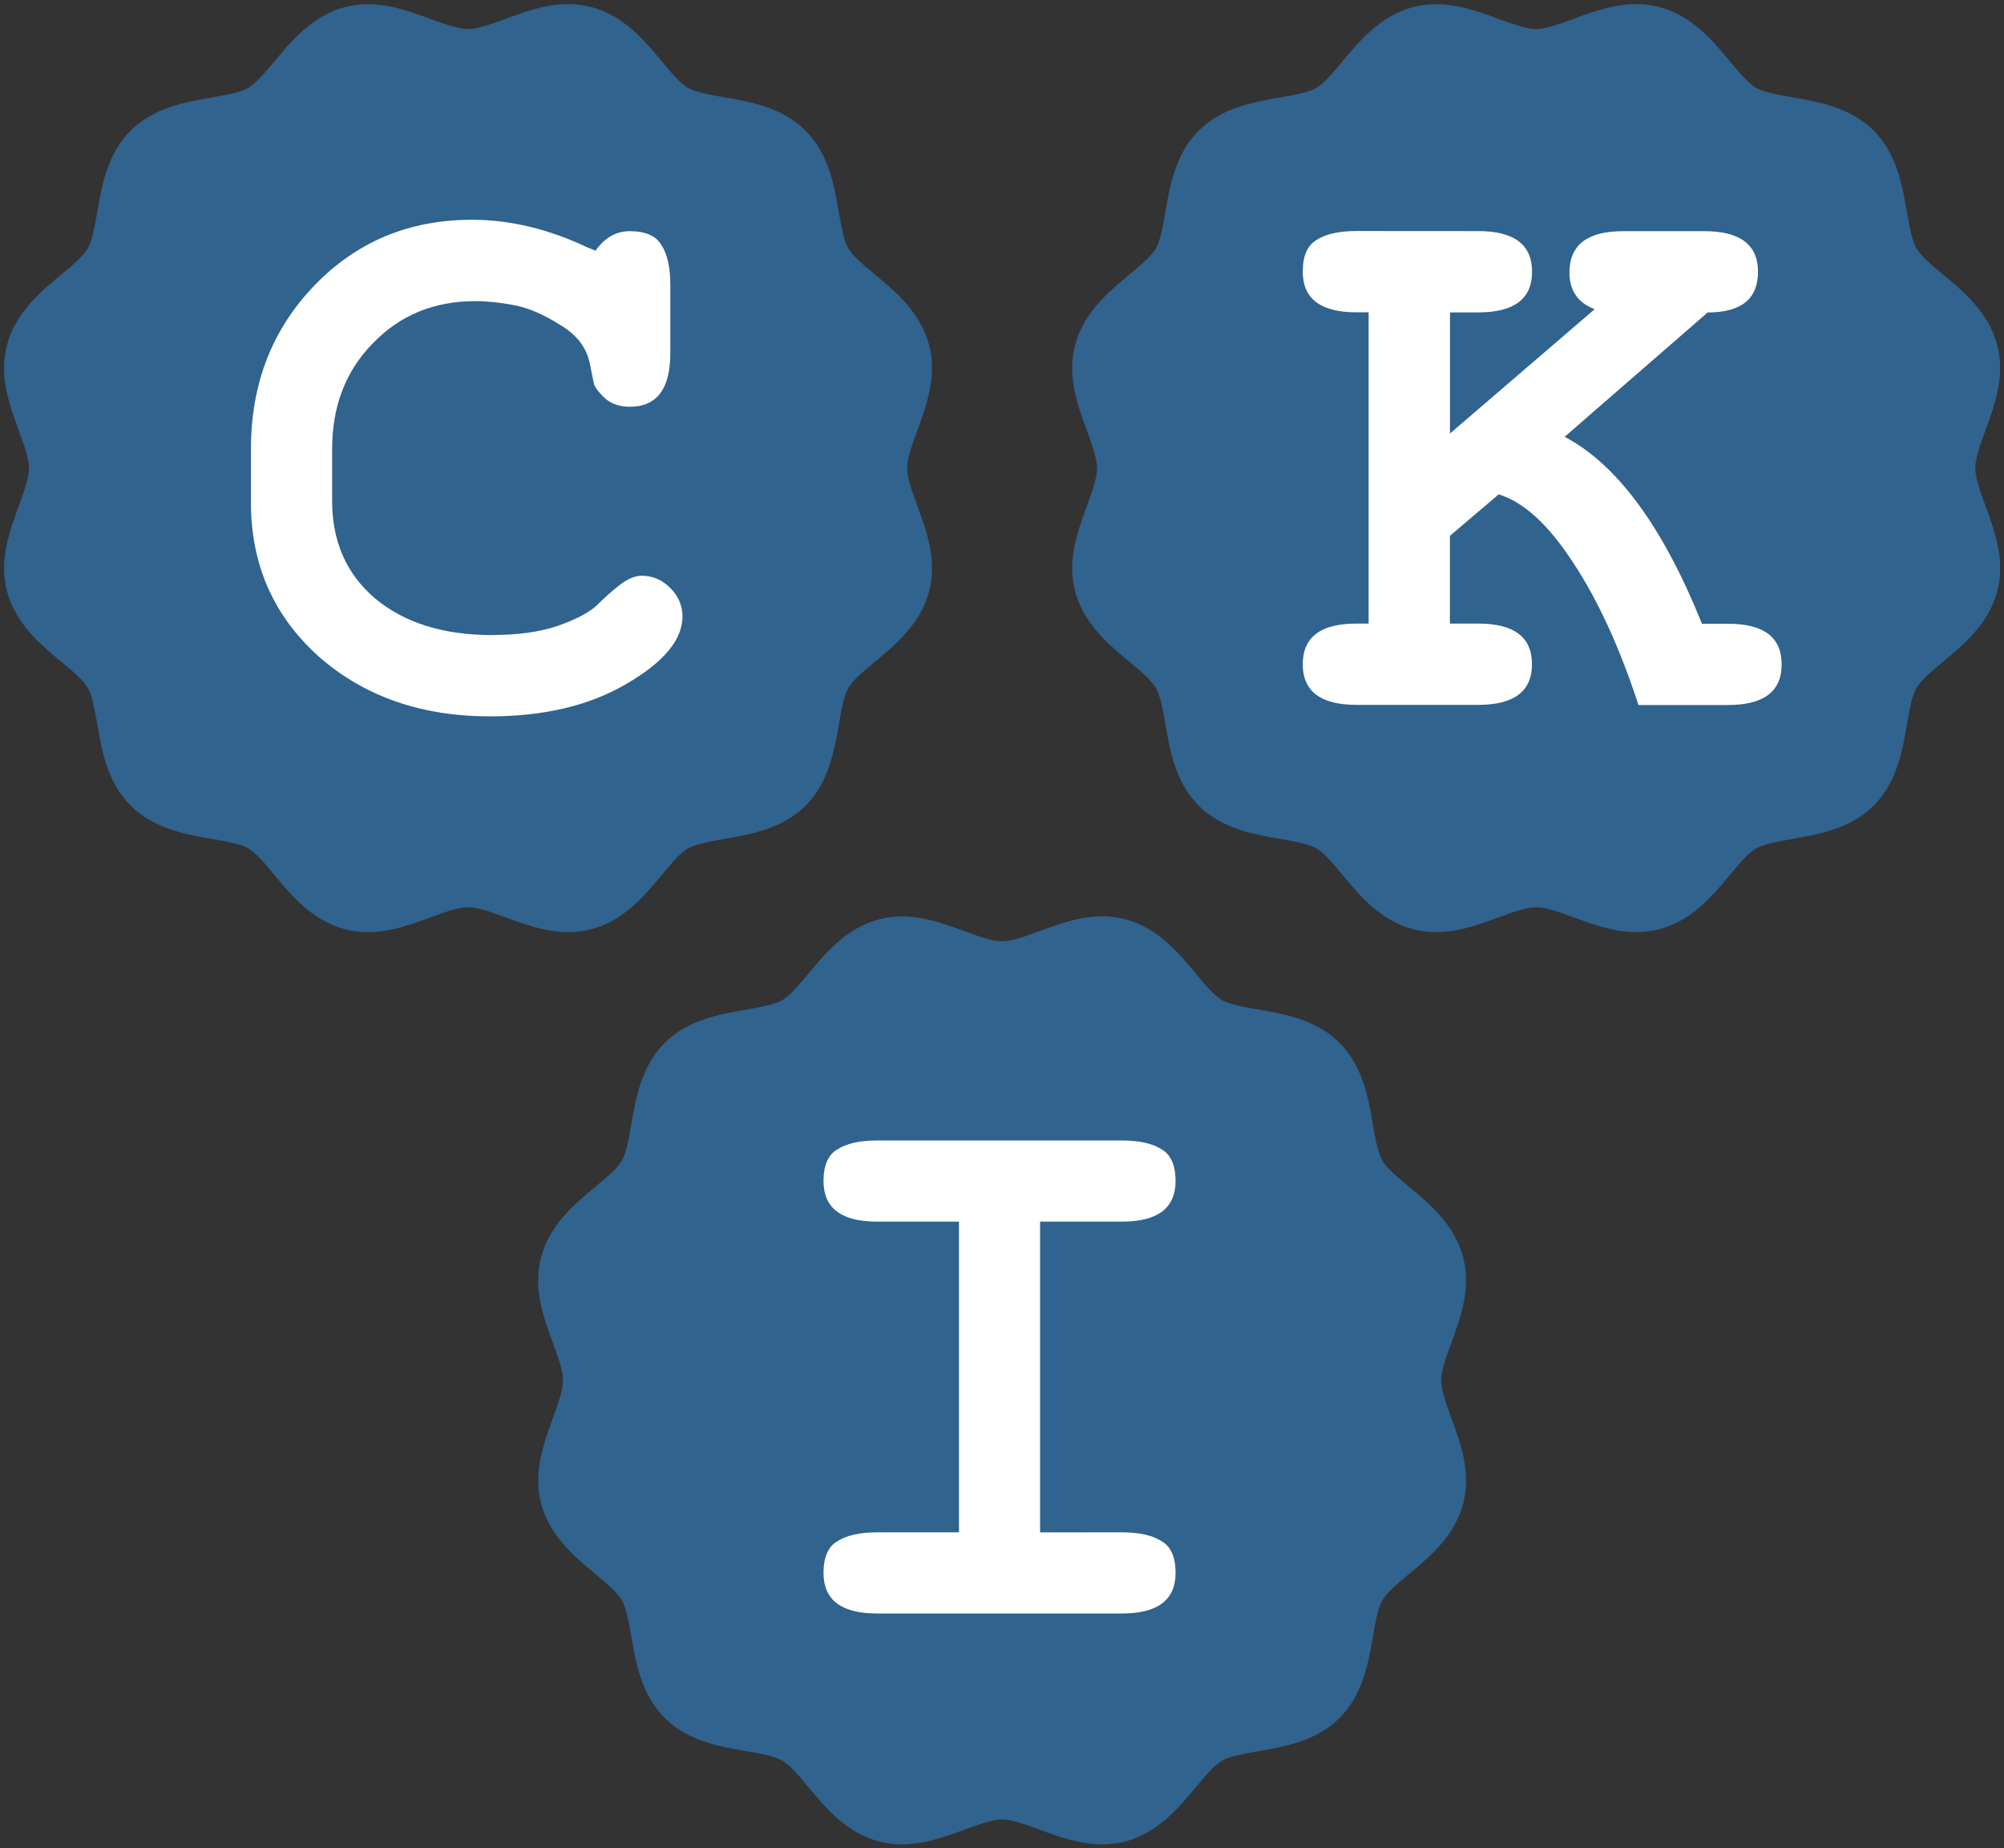 <?xml version="1.0" encoding="UTF-8" standalone="no"?>
<svg
   width="25.1mm"
   height="23.146mm"
   viewBox="0 0 25.1 23.146"
   version="1.1"
   id="svg8"
   inkscape:version="1.1.1 (3bf5ae0d25, 2021-09-20)"
   sodipodi:docname="logo.svg"
   inkscape:export-filename="/home/nkondras/projects/github.com/rh-fmk/marketing/logo-cki-filled.png"
   inkscape:export-xdpi="40.509998"
   inkscape:export-ydpi="40.509998"
   xmlns:inkscape="http://www.inkscape.org/namespaces/inkscape"
   xmlns:sodipodi="http://sodipodi.sourceforge.net/DTD/sodipodi-0.dtd"
   xmlns="http://www.w3.org/2000/svg"
   xmlns:svg="http://www.w3.org/2000/svg"
   xmlns:rdf="http://www.w3.org/1999/02/22-rdf-syntax-ns#"
   xmlns:cc="http://creativecommons.org/ns#"
   xmlns:dc="http://purl.org/dc/elements/1.1/">
  <rect x="0" y="0" width="25.1" height="23.146" fill="#333333" stroke="none"/>
  <defs
     id="defs2">
    <filter
       inkscape:label="Button"
       inkscape:menu="Bevels"
       inkscape:menu-tooltip="Soft bevel, slightly depressed middle"
       style="color-interpolation-filters:sRGB"
       id="filter3387">
      <feGaussianBlur
         stdDeviation="2.3"
         in="SourceAlpha"
         result="result0"
         id="feGaussianBlur3361" />
      <feMorphology
         in="SourceAlpha"
         radius="6.6"
         result="result1"
         id="feMorphology3363" />
      <feGaussianBlur
         stdDeviation="8.9"
         in="result1"
         id="feGaussianBlur3365" />
      <feColorMatrix
         values="1 0 0 0 0 0 1 0 0 0 0 0 1 0 0 0 0 0 0.3 0"
         result="result91"
         id="feColorMatrix3367" />
      <feComposite
         in="result0"
         operator="out"
         result="result2"
         in2="result91"
         id="feComposite3369" />
      <feGaussianBlur
         stdDeviation="1.7"
         result="result4"
         id="feGaussianBlur3371" />
      <feDiffuseLighting
         surfaceScale="10"
         id="feDiffuseLighting3375">
        <feDistantLight
           azimuth="225"
           elevation="45"
           id="feDistantLight3373" />
      </feDiffuseLighting>
      <feBlend
         in2="SourceGraphic"
         mode="multiply"
         id="feBlend3377" />
      <feComposite
         in2="SourceAlpha"
         operator="in"
         result="result3"
         id="feComposite3379" />
      <feSpecularLighting
         in="result4"
         surfaceScale="5"
         specularExponent="17.9"
         id="feSpecularLighting3383">
        <feDistantLight
           azimuth="225"
           elevation="45"
           id="feDistantLight3381" />
      </feSpecularLighting>
      <feComposite
         in2="result3"
         operator="atop"
         id="feComposite3385" />
    </filter>
    <filter
       inkscape:label="Button"
       inkscape:menu="Bevels"
       inkscape:menu-tooltip="Soft bevel, slightly depressed middle"
       style="color-interpolation-filters:sRGB"
       id="filter3415">
      <feGaussianBlur
         stdDeviation="2.3"
         in="SourceAlpha"
         result="result0"
         id="feGaussianBlur3389" />
      <feMorphology
         in="SourceAlpha"
         radius="6.6"
         result="result1"
         id="feMorphology3391" />
      <feGaussianBlur
         stdDeviation="8.9"
         in="result1"
         id="feGaussianBlur3393" />
      <feColorMatrix
         values="1 0 0 0 0 0 1 0 0 0 0 0 1 0 0 0 0 0 0.3 0"
         result="result91"
         id="feColorMatrix3395" />
      <feComposite
         in="result0"
         operator="out"
         result="result2"
         in2="result91"
         id="feComposite3397" />
      <feGaussianBlur
         stdDeviation="1.7"
         result="result4"
         id="feGaussianBlur3399" />
      <feDiffuseLighting
         surfaceScale="10"
         id="feDiffuseLighting3403">
        <feDistantLight
           azimuth="225"
           elevation="45"
           id="feDistantLight3401" />
      </feDiffuseLighting>
      <feBlend
         in2="SourceGraphic"
         mode="multiply"
         id="feBlend3405" />
      <feComposite
         in2="SourceAlpha"
         operator="in"
         result="result3"
         id="feComposite3407" />
      <feSpecularLighting
         in="result4"
         surfaceScale="5"
         specularExponent="17.9"
         id="feSpecularLighting3411">
        <feDistantLight
           azimuth="225"
           elevation="45"
           id="feDistantLight3409" />
      </feSpecularLighting>
      <feComposite
         in2="result3"
         operator="atop"
         id="feComposite3413" />
    </filter>
    <filter
       inkscape:label="Button"
       inkscape:menu="Bevels"
       inkscape:menu-tooltip="Soft bevel, slightly depressed middle"
       style="color-interpolation-filters:sRGB"
       id="filter3443">
      <feGaussianBlur
         stdDeviation="2.3"
         in="SourceAlpha"
         result="result0"
         id="feGaussianBlur3417" />
      <feMorphology
         in="SourceAlpha"
         radius="6.6"
         result="result1"
         id="feMorphology3419" />
      <feGaussianBlur
         stdDeviation="8.9"
         in="result1"
         id="feGaussianBlur3421" />
      <feColorMatrix
         values="1 0 0 0 0 0 1 0 0 0 0 0 1 0 0 0 0 0 0.3 0"
         result="result91"
         id="feColorMatrix3423" />
      <feComposite
         in="result0"
         operator="out"
         result="result2"
         in2="result91"
         id="feComposite3425" />
      <feGaussianBlur
         stdDeviation="1.7"
         result="result4"
         id="feGaussianBlur3427" />
      <feDiffuseLighting
         surfaceScale="10"
         id="feDiffuseLighting3431">
        <feDistantLight
           azimuth="225"
           elevation="45"
           id="feDistantLight3429" />
      </feDiffuseLighting>
      <feBlend
         in2="SourceGraphic"
         mode="multiply"
         id="feBlend3433" />
      <feComposite
         in2="SourceAlpha"
         operator="in"
         result="result3"
         id="feComposite3435" />
      <feSpecularLighting
         in="result4"
         surfaceScale="5"
         specularExponent="17.9"
         id="feSpecularLighting3439">
        <feDistantLight
           azimuth="225"
           elevation="45"
           id="feDistantLight3437" />
      </feSpecularLighting>
      <feComposite
         in2="result3"
         operator="atop"
         id="feComposite3441" />
    </filter>
    <filter
       inkscape:label="Button"
       inkscape:menu="Bevels"
       inkscape:menu-tooltip="Soft bevel, slightly depressed middle"
       style="color-interpolation-filters:sRGB"
       id="filter3471">
      <feGaussianBlur
         stdDeviation="2.3"
         in="SourceAlpha"
         result="result0"
         id="feGaussianBlur3445" />
      <feMorphology
         in="SourceAlpha"
         radius="6.6"
         result="result1"
         id="feMorphology3447" />
      <feGaussianBlur
         stdDeviation="8.9"
         in="result1"
         id="feGaussianBlur3449" />
      <feColorMatrix
         values="1 0 0 0 0 0 1 0 0 0 0 0 1 0 0 0 0 0 0.3 0"
         result="result91"
         id="feColorMatrix3451" />
      <feComposite
         in="result0"
         operator="out"
         result="result2"
         in2="result91"
         id="feComposite3453" />
      <feGaussianBlur
         stdDeviation="1.7"
         result="result4"
         id="feGaussianBlur3455" />
      <feDiffuseLighting
         surfaceScale="10"
         id="feDiffuseLighting3459">
        <feDistantLight
           azimuth="225"
           elevation="45"
           id="feDistantLight3457" />
      </feDiffuseLighting>
      <feBlend
         in2="SourceGraphic"
         mode="multiply"
         id="feBlend3461" />
      <feComposite
         in2="SourceAlpha"
         operator="in"
         result="result3"
         id="feComposite3463" />
      <feSpecularLighting
         in="result4"
         surfaceScale="5"
         specularExponent="17.9"
         id="feSpecularLighting3467">
        <feDistantLight
           azimuth="225"
           elevation="45"
           id="feDistantLight3465" />
      </feSpecularLighting>
      <feComposite
         in2="result3"
         operator="atop"
         id="feComposite3469" />
    </filter>
    <filter
       inkscape:label="Button"
       inkscape:menu="Bevels"
       inkscape:menu-tooltip="Soft bevel, slightly depressed middle"
       style="color-interpolation-filters:sRGB"
       id="filter3499">
      <feGaussianBlur
         stdDeviation="2.3"
         in="SourceAlpha"
         result="result0"
         id="feGaussianBlur3473" />
      <feMorphology
         in="SourceAlpha"
         radius="6.6"
         result="result1"
         id="feMorphology3475" />
      <feGaussianBlur
         stdDeviation="8.9"
         in="result1"
         id="feGaussianBlur3477" />
      <feColorMatrix
         values="1 0 0 0 0 0 1 0 0 0 0 0 1 0 0 0 0 0 0.3 0"
         result="result91"
         id="feColorMatrix3479" />
      <feComposite
         in="result0"
         operator="out"
         result="result2"
         in2="result91"
         id="feComposite3481" />
      <feGaussianBlur
         stdDeviation="1.7"
         result="result4"
         id="feGaussianBlur3483" />
      <feDiffuseLighting
         surfaceScale="10"
         id="feDiffuseLighting3487">
        <feDistantLight
           azimuth="225"
           elevation="45"
           id="feDistantLight3485" />
      </feDiffuseLighting>
      <feBlend
         in2="SourceGraphic"
         mode="multiply"
         id="feBlend3489" />
      <feComposite
         in2="SourceAlpha"
         operator="in"
         result="result3"
         id="feComposite3491" />
      <feSpecularLighting
         in="result4"
         surfaceScale="5"
         specularExponent="17.9"
         id="feSpecularLighting3495">
        <feDistantLight
           azimuth="225"
           elevation="45"
           id="feDistantLight3493" />
      </feSpecularLighting>
      <feComposite
         in2="result3"
         operator="atop"
         id="feComposite3497" />
    </filter>
    <filter
       inkscape:label="Button"
       inkscape:menu="Bevels"
       inkscape:menu-tooltip="Soft bevel, slightly depressed middle"
       style="color-interpolation-filters:sRGB"
       id="filter3527">
      <feGaussianBlur
         stdDeviation="2.3"
         in="SourceAlpha"
         result="result0"
         id="feGaussianBlur3501" />
      <feMorphology
         in="SourceAlpha"
         radius="6.6"
         result="result1"
         id="feMorphology3503" />
      <feGaussianBlur
         stdDeviation="8.9"
         in="result1"
         id="feGaussianBlur3505" />
      <feColorMatrix
         values="1 0 0 0 0 0 1 0 0 0 0 0 1 0 0 0 0 0 0.3 0"
         result="result91"
         id="feColorMatrix3507" />
      <feComposite
         in="result0"
         operator="out"
         result="result2"
         in2="result91"
         id="feComposite3509" />
      <feGaussianBlur
         stdDeviation="1.7"
         result="result4"
         id="feGaussianBlur3511" />
      <feDiffuseLighting
         surfaceScale="10"
         id="feDiffuseLighting3515">
        <feDistantLight
           azimuth="225"
           elevation="45"
           id="feDistantLight3513" />
      </feDiffuseLighting>
      <feBlend
         in2="SourceGraphic"
         mode="multiply"
         id="feBlend3517" />
      <feComposite
         in2="SourceAlpha"
         operator="in"
         result="result3"
         id="feComposite3519" />
      <feSpecularLighting
         in="result4"
         surfaceScale="5"
         specularExponent="17.9"
         id="feSpecularLighting3523">
        <feDistantLight
           azimuth="225"
           elevation="45"
           id="feDistantLight3521" />
      </feSpecularLighting>
      <feComposite
         in2="result3"
         operator="atop"
         id="feComposite3525" />
    </filter>
    <filter
       inkscape:label="Combined Lighting"
       inkscape:menu="Bevels"
       inkscape:menu-tooltip="Basic specular bevel to use for building textures"
       style="color-interpolation-filters:sRGB"
       id="filter4116">
      <feGaussianBlur
         stdDeviation="6"
         in="SourceGraphic"
         result="result0"
         id="feGaussianBlur4098" />
      <feDiffuseLighting
         lighting-color="#ffffff"
         diffuseConstant="1"
         surfaceScale="4"
         result="result5"
         id="feDiffuseLighting4102">
        <feDistantLight
           elevation="45"
           azimuth="235"
           id="feDistantLight4100" />
      </feDiffuseLighting>
      <feComposite
         k1="1.4"
         in2="SourceGraphic"
         in="result5"
         result="fbSourceGraphic"
         operator="arithmetic"
         id="feComposite4104"
         k2="0"
         k3="0"
         k4="0" />
      <feGaussianBlur
         result="result0"
         in="fbSourceGraphic"
         stdDeviation="6"
         id="feGaussianBlur4106" />
      <feSpecularLighting
         specularExponent="25"
         specularConstant="1"
         surfaceScale="4"
         lighting-color="#ffffff"
         result="result1"
         in="result0"
         id="feSpecularLighting4110">
        <feDistantLight
           azimuth="235"
           elevation="45"
           id="feDistantLight4108" />
      </feSpecularLighting>
      <feComposite
         k3="1"
         k2="1"
         operator="arithmetic"
         in="fbSourceGraphic"
         in2="result1"
         result="result4"
         id="feComposite4112"
         k1="0"
         k4="0" />
      <feComposite
         operator="in"
         result="result2"
         in2="SourceGraphic"
         in="result4"
         id="feComposite4114" />
    </filter>
    <filter
       inkscape:label="Combined Lighting"
       inkscape:menu="Bevels"
       inkscape:menu-tooltip="Basic specular bevel to use for building textures"
       style="color-interpolation-filters:sRGB"
       id="filter4136">
      <feGaussianBlur
         stdDeviation="6"
         in="SourceGraphic"
         result="result0"
         id="feGaussianBlur4118" />
      <feDiffuseLighting
         lighting-color="#ffffff"
         diffuseConstant="1"
         surfaceScale="4"
         result="result5"
         id="feDiffuseLighting4122">
        <feDistantLight
           elevation="45"
           azimuth="235"
           id="feDistantLight4120" />
      </feDiffuseLighting>
      <feComposite
         k1="1.4"
         in2="SourceGraphic"
         in="result5"
         result="fbSourceGraphic"
         operator="arithmetic"
         id="feComposite4124"
         k2="0"
         k3="0"
         k4="0" />
      <feGaussianBlur
         result="result0"
         in="fbSourceGraphic"
         stdDeviation="6"
         id="feGaussianBlur4126" />
      <feSpecularLighting
         specularExponent="25"
         specularConstant="1"
         surfaceScale="4"
         lighting-color="#ffffff"
         result="result1"
         in="result0"
         id="feSpecularLighting4130">
        <feDistantLight
           azimuth="235"
           elevation="45"
           id="feDistantLight4128" />
      </feSpecularLighting>
      <feComposite
         k3="1"
         k2="1"
         operator="arithmetic"
         in="fbSourceGraphic"
         in2="result1"
         result="result4"
         id="feComposite4132"
         k1="0"
         k4="0" />
      <feComposite
         operator="in"
         result="result2"
         in2="SourceGraphic"
         in="result4"
         id="feComposite4134" />
    </filter>
    <filter
       inkscape:label="Combined Lighting"
       inkscape:menu="Bevels"
       inkscape:menu-tooltip="Basic specular bevel to use for building textures"
       style="color-interpolation-filters:sRGB"
       id="filter4156">
      <feGaussianBlur
         stdDeviation="6"
         in="SourceGraphic"
         result="result0"
         id="feGaussianBlur4138" />
      <feDiffuseLighting
         lighting-color="#ffffff"
         diffuseConstant="1"
         surfaceScale="4"
         result="result5"
         id="feDiffuseLighting4142">
        <feDistantLight
           elevation="45"
           azimuth="235"
           id="feDistantLight4140" />
      </feDiffuseLighting>
      <feComposite
         k1="1.4"
         in2="SourceGraphic"
         in="result5"
         result="fbSourceGraphic"
         operator="arithmetic"
         id="feComposite4144"
         k2="0"
         k3="0"
         k4="0" />
      <feGaussianBlur
         result="result0"
         in="fbSourceGraphic"
         stdDeviation="6"
         id="feGaussianBlur4146" />
      <feSpecularLighting
         specularExponent="25"
         specularConstant="1"
         surfaceScale="4"
         lighting-color="#ffffff"
         result="result1"
         in="result0"
         id="feSpecularLighting4150">
        <feDistantLight
           azimuth="235"
           elevation="45"
           id="feDistantLight4148" />
      </feSpecularLighting>
      <feComposite
         k3="1"
         k2="1"
         operator="arithmetic"
         in="fbSourceGraphic"
         in2="result1"
         result="result4"
         id="feComposite4152"
         k1="0"
         k4="0" />
      <feComposite
         operator="in"
         result="result2"
         in2="SourceGraphic"
         in="result4"
         id="feComposite4154" />
    </filter>
    <filter
       inkscape:label="Button"
       inkscape:menu="Bevels"
       inkscape:menu-tooltip="Soft bevel, slightly depressed middle"
       style="color-interpolation-filters:sRGB"
       id="filter5717">
      <feGaussianBlur
         stdDeviation="2.3"
         in="SourceAlpha"
         result="result0"
         id="feGaussianBlur5691" />
      <feMorphology
         in="SourceAlpha"
         radius="6.6"
         result="result1"
         id="feMorphology5693" />
      <feGaussianBlur
         stdDeviation="8.9"
         in="result1"
         id="feGaussianBlur5695" />
      <feColorMatrix
         values="1 0 0 0 0 0 1 0 0 0 0 0 1 0 0 0 0 0 0.3 0"
         result="result91"
         id="feColorMatrix5697" />
      <feComposite
         in="result0"
         operator="out"
         result="result2"
         in2="result91"
         id="feComposite5699" />
      <feGaussianBlur
         stdDeviation="1.7"
         result="result4"
         id="feGaussianBlur5701" />
      <feDiffuseLighting
         surfaceScale="3"
         id="feDiffuseLighting5705">
        <feDistantLight
           azimuth="225"
           elevation="45"
           id="feDistantLight5703" />
      </feDiffuseLighting>
      <feBlend
         in2="SourceGraphic"
         mode="multiply"
         id="feBlend5707" />
      <feComposite
         in2="SourceAlpha"
         operator="in"
         result="result3"
         id="feComposite5709" />
      <feSpecularLighting
         in="result4"
         surfaceScale="5"
         specularExponent="17.9"
         id="feSpecularLighting5713">
        <feDistantLight
           azimuth="225"
           elevation="45"
           id="feDistantLight5711" />
      </feSpecularLighting>
      <feComposite
         in2="result3"
         operator="atop"
         id="feComposite5715" />
    </filter>
    <filter
       inkscape:label="Button"
       inkscape:menu="Bevels"
       inkscape:menu-tooltip="Soft bevel, slightly depressed middle"
       style="color-interpolation-filters:sRGB"
       id="filter5745">
      <feGaussianBlur
         stdDeviation="2.3"
         in="SourceAlpha"
         result="result0"
         id="feGaussianBlur5719" />
      <feMorphology
         in="SourceAlpha"
         radius="6.6"
         result="result1"
         id="feMorphology5721" />
      <feGaussianBlur
         stdDeviation="8.9"
         in="result1"
         id="feGaussianBlur5723" />
      <feColorMatrix
         values="1 0 0 0 0 0 1 0 0 0 0 0 1 0 0 0 0 0 0.3 0"
         result="result91"
         id="feColorMatrix5725" />
      <feComposite
         in="result0"
         operator="out"
         result="result2"
         in2="result91"
         id="feComposite5727" />
      <feGaussianBlur
         stdDeviation="1.7"
         result="result4"
         id="feGaussianBlur5729" />
      <feDiffuseLighting
         surfaceScale="3"
         id="feDiffuseLighting5733">
        <feDistantLight
           azimuth="225"
           elevation="45"
           id="feDistantLight5731" />
      </feDiffuseLighting>
      <feBlend
         in2="SourceGraphic"
         mode="multiply"
         id="feBlend5735" />
      <feComposite
         in2="SourceAlpha"
         operator="in"
         result="result3"
         id="feComposite5737" />
      <feSpecularLighting
         in="result4"
         surfaceScale="5"
         specularExponent="17.9"
         id="feSpecularLighting5741">
        <feDistantLight
           azimuth="225"
           elevation="45"
           id="feDistantLight5739" />
      </feSpecularLighting>
      <feComposite
         in2="result3"
         operator="atop"
         id="feComposite5743" />
    </filter>
    <filter
       inkscape:label="Button"
       inkscape:menu="Bevels"
       inkscape:menu-tooltip="Soft bevel, slightly depressed middle"
       style="color-interpolation-filters:sRGB"
       id="filter5773">
      <feGaussianBlur
         stdDeviation="2.3"
         in="SourceAlpha"
         result="result0"
         id="feGaussianBlur5747" />
      <feMorphology
         in="SourceAlpha"
         radius="6.6"
         result="result1"
         id="feMorphology5749" />
      <feGaussianBlur
         stdDeviation="8.9"
         in="result1"
         id="feGaussianBlur5751" />
      <feColorMatrix
         values="1 0 0 0 0 0 1 0 0 0 0 0 1 0 0 0 0 0 0.3 0"
         result="result91"
         id="feColorMatrix5753" />
      <feComposite
         in="result0"
         operator="out"
         result="result2"
         in2="result91"
         id="feComposite5755" />
      <feGaussianBlur
         stdDeviation="1.7"
         result="result4"
         id="feGaussianBlur5757" />
      <feDiffuseLighting
         surfaceScale="3"
         id="feDiffuseLighting5761">
        <feDistantLight
           azimuth="225"
           elevation="45"
           id="feDistantLight5759" />
      </feDiffuseLighting>
      <feBlend
         in2="SourceGraphic"
         mode="multiply"
         id="feBlend5763" />
      <feComposite
         in2="SourceAlpha"
         operator="in"
         result="result3"
         id="feComposite5765" />
      <feSpecularLighting
         in="result4"
         surfaceScale="5"
         specularExponent="17.9"
         id="feSpecularLighting5769">
        <feDistantLight
           azimuth="225"
           elevation="45"
           id="feDistantLight5767" />
      </feSpecularLighting>
      <feComposite
         in2="result3"
         operator="atop"
         id="feComposite5771" />
    </filter>
  </defs>
  <sodipodi:namedview
     id="base"
     pagecolor="#ffffff"
     bordercolor="#666666"
     borderopacity="1.0"
     inkscape:pageopacity="0.0"
     inkscape:pageshadow="2"
     inkscape:zoom="7.9195959"
     inkscape:cx="26.832177"
     inkscape:cy="44.509847"
     inkscape:document-units="mm"
     inkscape:current-layer="layer1"
     showgrid="false"
     inkscape:measure-start="384.111,743.725"
     inkscape:measure-end="395.222,811.91"
     inkscape:window-width="1918"
     inkscape:window-height="1058"
     inkscape:window-x="0"
     inkscape:window-y="20"
     inkscape:window-maximized="1"
     inkscape:document-rotation="0"
     inkscape:pagecheckerboard="0" />
  <g
     inkscape:label="Layer 1"
     inkscape:groupmode="layer"
     id="layer1"
     transform="translate(-53.196,-54.434)">
    <path
       id="path1040-9"
       d="m 53.284,61.84 c 0.107,0.405 0.423,0.668 0.678,0.88 0.136,0.113 0.277,0.23 0.332,0.327 0.058,0.099 0.09,0.283 0.121,0.46 0.059,0.339 0.126,0.723 0.416,1.015 0.291,0.291 0.693,0.361 1.017,0.417 0.177,0.03 0.36,0.062 0.459,0.12 0.096,0.055 0.213,0.196 0.326,0.332 0.211,0.255 0.475,0.571 0.878,0.678 0.39,0.105 0.753,-0.028 1.074,-0.146 0.173,-0.063 0.351,-0.128 0.473,-0.128 0.122,0 0.3,0.065 0.473,0.128 0.239,0.088 0.502,0.184 0.782,0.184 0.095,0 0.192,-0.011 0.291,-0.037 0.405,-0.107 0.668,-0.423 0.88,-0.678 0.113,-0.136 0.23,-0.277 0.327,-0.332 0.099,-0.058 0.283,-0.089 0.46,-0.121 0.339,-0.059 0.723,-0.126 1.015,-0.416 0.291,-0.291 0.361,-0.693 0.417,-1.017 0.03,-0.177 0.062,-0.36 0.12,-0.459 0.055,-0.096 0.196,-0.213 0.332,-0.326 0.254,-0.211 0.571,-0.475 0.677,-0.878 0.105,-0.39 -0.028,-0.753 -0.146,-1.074 -0.063,-0.173 -0.128,-0.351 -0.128,-0.473 0,-0.122 0.065,-0.3 0.128,-0.473 0.117,-0.32 0.25,-0.684 0.146,-1.072 -0.107,-0.405 -0.423,-0.668 -0.678,-0.88 -0.136,-0.113 -0.277,-0.23 -0.332,-0.327 -0.058,-0.099 -0.09,-0.283 -0.121,-0.46 -0.059,-0.339 -0.126,-0.723 -0.416,-1.015 -0.291,-0.291 -0.693,-0.361 -1.017,-0.417 -0.177,-0.03 -0.36,-0.063 -0.459,-0.12 -0.096,-0.055 -0.213,-0.196 -0.326,-0.332 -0.211,-0.254 -0.475,-0.571 -0.878,-0.677 -0.39,-0.105 -0.753,0.028 -1.074,0.146 -0.173,0.063 -0.351,0.129 -0.473,0.129 -0.122,0 -0.3,-0.065 -0.473,-0.128 -0.321,-0.118 -0.684,-0.25 -1.072,-0.146 -0.405,0.107 -0.668,0.423 -0.88,0.678 -0.113,0.136 -0.23,0.277 -0.327,0.332 -0.099,0.058 -0.283,0.09 -0.46,0.121 -0.339,0.059 -0.723,0.126 -1.015,0.416 -0.291,0.291 -0.361,0.693 -0.417,1.017 -0.03,0.177 -0.062,0.36 -0.12,0.459 -0.055,0.096 -0.196,0.213 -0.332,0.326 -0.254,0.211 -0.571,0.475 -0.677,0.878 -0.105,0.39 0.028,0.753 0.146,1.074 0.063,0.172 0.128,0.351 0.128,0.473 0,0.122 -0.065,0.3 -0.128,0.473 -0.117,0.321 -0.25,0.684 -0.146,1.072 z"
       inkscape:connector-curvature="0"
       style="fill:#30638e;fill-opacity:1;stroke:none;stroke-width:0.1;stroke-miterlimit:4;stroke-dasharray:none"
       sodipodi:nodetypes="ccccccccccscsccccccccccscccccccccccscccccccccccscc" />
    <path
       id="path1040-9-0"
       d="m 66.662,61.84 c 0.107,0.405 0.423,0.668 0.678,0.88 0.136,0.113 0.277,0.23 0.332,0.327 0.058,0.099 0.09,0.283 0.121,0.46 0.059,0.339 0.126,0.723 0.416,1.015 0.291,0.291 0.693,0.361 1.017,0.417 0.177,0.03 0.36,0.062 0.459,0.12 0.096,0.055 0.213,0.196 0.326,0.332 0.211,0.255 0.475,0.571 0.878,0.678 0.39,0.105 0.753,-0.028 1.074,-0.146 0.173,-0.063 0.351,-0.128 0.473,-0.128 0.122,0 0.3,0.065 0.473,0.128 0.239,0.088 0.502,0.184 0.782,0.184 0.095,0 0.192,-0.011 0.291,-0.037 0.405,-0.107 0.668,-0.423 0.88,-0.678 0.113,-0.136 0.23,-0.277 0.327,-0.332 0.099,-0.058 0.283,-0.089 0.46,-0.121 0.339,-0.059 0.723,-0.126 1.015,-0.416 0.291,-0.291 0.361,-0.693 0.417,-1.017 0.03,-0.177 0.062,-0.36 0.12,-0.459 0.055,-0.096 0.196,-0.213 0.332,-0.326 0.254,-0.211 0.571,-0.475 0.677,-0.878 0.105,-0.39 -0.028,-0.753 -0.146,-1.074 -0.063,-0.173 -0.128,-0.351 -0.128,-0.473 0,-0.122 0.065,-0.3 0.128,-0.473 0.117,-0.32 0.25,-0.684 0.146,-1.072 -0.107,-0.405 -0.423,-0.668 -0.678,-0.88 -0.136,-0.113 -0.277,-0.23 -0.332,-0.327 -0.058,-0.099 -0.09,-0.283 -0.121,-0.46 -0.059,-0.339 -0.126,-0.723 -0.416,-1.015 -0.291,-0.291 -0.693,-0.361 -1.017,-0.417 -0.177,-0.03 -0.36,-0.063 -0.459,-0.12 -0.096,-0.055 -0.213,-0.196 -0.326,-0.332 -0.211,-0.254 -0.475,-0.571 -0.878,-0.677 -0.39,-0.105 -0.753,0.028 -1.074,0.146 -0.173,0.063 -0.351,0.129 -0.473,0.129 -0.122,0 -0.3,-0.065 -0.473,-0.128 -0.321,-0.118 -0.684,-0.25 -1.072,-0.146 -0.405,0.107 -0.668,0.423 -0.88,0.678 -0.113,0.136 -0.23,0.277 -0.327,0.332 -0.099,0.058 -0.283,0.09 -0.46,0.121 -0.339,0.059 -0.723,0.126 -1.015,0.416 -0.291,0.291 -0.361,0.693 -0.417,1.017 -0.03,0.177 -0.062,0.36 -0.12,0.459 -0.055,0.096 -0.196,0.213 -0.332,0.326 -0.254,0.211 -0.571,0.475 -0.677,0.878 -0.105,0.39 0.028,0.753 0.146,1.074 0.063,0.172 0.128,0.351 0.128,0.473 0,0.122 -0.065,0.3 -0.128,0.473 -0.117,0.321 -0.25,0.684 -0.146,1.072 z"
       inkscape:connector-curvature="0"
       style="fill:#30638e;fill-opacity:1;stroke:none;stroke-width:0.1;stroke-miterlimit:4;stroke-dasharray:none"
       sodipodi:nodetypes="ccccccccccscsccccccccccscccccccccccscccccccccccscc" />
    <path
       id="path1040"
       d="m 59.973,73.264 c 0.107,0.405 0.423,0.668 0.678,0.88 0.136,0.113 0.277,0.23 0.332,0.327 0.058,0.099 0.09,0.283 0.121,0.46 0.059,0.339 0.126,0.723 0.416,1.015 0.291,0.291 0.693,0.361 1.017,0.417 0.177,0.03 0.36,0.062 0.459,0.12 0.096,0.055 0.213,0.196 0.326,0.332 0.211,0.255 0.475,0.571 0.878,0.678 0.39,0.105 0.753,-0.028 1.074,-0.146 0.173,-0.063 0.351,-0.128 0.473,-0.128 0.122,0 0.3,0.065 0.473,0.128 0.239,0.088 0.502,0.184 0.782,0.184 0.095,0 0.192,-0.011 0.291,-0.037 0.405,-0.107 0.668,-0.423 0.88,-0.678 0.113,-0.136 0.23,-0.277 0.327,-0.332 0.099,-0.058 0.283,-0.089 0.46,-0.121 0.339,-0.059 0.723,-0.126 1.015,-0.416 0.291,-0.291 0.361,-0.693 0.417,-1.017 0.03,-0.177 0.062,-0.36 0.12,-0.459 0.055,-0.096 0.196,-0.213 0.332,-0.326 0.254,-0.211 0.571,-0.475 0.677,-0.878 0.105,-0.39 -0.028,-0.753 -0.146,-1.074 -0.063,-0.173 -0.128,-0.351 -0.128,-0.473 0,-0.122 0.065,-0.3 0.128,-0.473 0.117,-0.32 0.25,-0.684 0.146,-1.072 -0.107,-0.405 -0.423,-0.668 -0.678,-0.88 -0.136,-0.113 -0.277,-0.23 -0.332,-0.327 -0.058,-0.099 -0.09,-0.283 -0.121,-0.46 -0.059,-0.339 -0.126,-0.723 -0.416,-1.015 -0.291,-0.291 -0.693,-0.361 -1.017,-0.417 -0.177,-0.03 -0.36,-0.063 -0.459,-0.12 -0.096,-0.055 -0.213,-0.196 -0.326,-0.332 -0.211,-0.254 -0.475,-0.571 -0.878,-0.677 -0.39,-0.105 -0.753,0.028 -1.074,0.146 -0.173,0.063 -0.351,0.129 -0.473,0.129 -0.122,0 -0.3,-0.065 -0.473,-0.128 -0.321,-0.118 -0.684,-0.25 -1.072,-0.146 -0.405,0.107 -0.668,0.423 -0.88,0.678 -0.113,0.136 -0.23,0.277 -0.327,0.332 -0.099,0.058 -0.283,0.09 -0.46,0.121 -0.339,0.059 -0.723,0.126 -1.015,0.416 -0.291,0.291 -0.361,0.693 -0.417,1.017 -0.03,0.177 -0.062,0.36 -0.12,0.459 -0.055,0.096 -0.196,0.213 -0.332,0.326 -0.254,0.211 -0.571,0.475 -0.677,0.878 -0.105,0.39 0.028,0.753 0.146,1.074 0.063,0.172 0.128,0.351 0.128,0.473 0,0.122 -0.065,0.3 -0.128,0.473 -0.117,0.321 -0.25,0.684 -0.146,1.072 z"
       inkscape:connector-curvature="0"
       style="fill:#30638e;fill-opacity:1;stroke:none;stroke-width:0.1;stroke-miterlimit:4;stroke-dasharray:none"
       sodipodi:nodetypes="ccccccccccscsccccccccccscccccccccccscccccccccccscc" />
    <path
       d="m 59.362,62.386 q 0.478,0 0.814,-0.112 0.346,-0.122 0.489,-0.254 0.143,-0.143 0.285,-0.254 0.153,-0.122 0.285,-0.122 0.204,0 0.356,0.153 0.153,0.153 0.153,0.356 0,0.438 -0.702,0.845 -0.692,0.407 -1.71,0.407 -1.293,0 -2.148,-0.753 -0.845,-0.763 -0.845,-1.924 v -0.672 q 0,-1.221 0.794,-2.046 0.794,-0.824 1.975,-0.824 0.713,0 1.445,0.346 l 0.102,0.041 q 0.173,-0.244 0.428,-0.244 0.295,0 0.397,0.173 0.112,0.173 0.112,0.499 v 0.855 q 0,0.672 -0.509,0.672 -0.183,0 -0.305,-0.102 -0.112,-0.102 -0.143,-0.183 -0.02,-0.092 -0.051,-0.254 -0.061,-0.305 -0.377,-0.489 -0.305,-0.193 -0.57,-0.244 -0.265,-0.051 -0.489,-0.051 -0.774,0 -1.283,0.529 -0.509,0.519 -0.509,1.323 v 0.651 q 0,0.763 0.539,1.221 0.55,0.458 1.466,0.458 z"
       style="font-style:normal;font-variant:normal;font-weight:bold;font-stretch:normal;font-size:42.333px;line-height:125%;font-family:FreeMono;-inkscape-font-specification:'FreeMono Bold';letter-spacing:0px;word-spacing:0px;fill:#ffffff;fill-opacity:1;stroke:none;stroke-width:0.1;stroke-linecap:butt;stroke-linejoin:miter;stroke-miterlimit:4;stroke-dasharray:none;stroke-opacity:1"
       id="path1045" />
    <path
       d="m 71.713,57.328 q 0.672,0 0.672,0.509 0,0.509 -0.672,0.509 h -0.356 v 1.517 l 1.812,-1.557 q -0.316,-0.122 -0.316,-0.458 0,-0.519 0.672,-0.519 h 1.018 q 0.672,0 0.672,0.509 0,0.509 -0.631,0.509 l -1.791,1.557 q 0.987,0.519 1.72,2.341 h 0.326 q 0.672,0 0.672,0.509 0,0.509 -0.672,0.509 H 73.718 Q 73.361,62.173 72.893,61.47 72.435,60.768 71.967,60.625 l -0.611,0.519 v 1.099 h 0.356 q 0.672,0 0.672,0.509 0,0.509 -0.672,0.509 h -1.527 q -0.672,0 -0.672,-0.509 0,-0.509 0.672,-0.509 h 0.153 v -3.898 h -0.153 q -0.672,0 -0.672,-0.509 0,-0.295 0.173,-0.397 0.173,-0.112 0.499,-0.112 z"
       style="font-style:normal;font-variant:normal;font-weight:bold;font-stretch:normal;font-size:42.333px;line-height:125%;font-family:FreeMono;-inkscape-font-specification:'FreeMono Bold';letter-spacing:0px;word-spacing:0px;fill:#ffffff;fill-opacity:1;stroke:none;stroke-width:0.1;stroke-linecap:butt;stroke-linejoin:miter;stroke-miterlimit:4;stroke-dasharray:none;stroke-opacity:1"
       id="path1042" />
    <g
       aria-label="I"
       style="font-style:normal;font-weight:normal;font-size:10.583px;line-height:125%;font-family:sans-serif;letter-spacing:0px;word-spacing:0px;fill:#ffffff;fill-opacity:1;stroke:none;stroke-width:0.416;stroke-linecap:butt;stroke-linejoin:miter;stroke-miterlimit:4;stroke-dasharray:none;stroke-opacity:1"
       id="text77"
       transform="matrix(0.24,0,0,0.24,48.717,48.827)">
      <path
         d="m 77.218,103.318 q 1.355,0 2.074,0.466 0.72,0.423 0.72,1.651 0,2.117 -2.794,2.117 H 64.433 q -2.794,0 -2.794,-2.117 0,-1.228 0.72,-1.651 0.72,-0.466 2.074,-0.466 h 4.276 V 87.105 h -4.276 q -2.794,0 -2.794,-2.117 0,-1.228 0.72,-1.651 0.72,-0.466 2.074,-0.466 h 12.785 q 1.355,0 2.074,0.466 0.72,0.423 0.72,1.651 0,2.117 -2.794,2.117 h -4.276 v 16.214 z"
         style="font-style:normal;font-variant:normal;font-weight:bold;font-stretch:normal;font-size:42.333px;font-family:FreeMono;-inkscape-font-specification:'FreeMono Bold';fill:#ffffff;stroke:none;stroke-width:0.416;stroke-miterlimit:4;stroke-dasharray:none"
         id="path1039" />
    </g>
  </g>
</svg>
